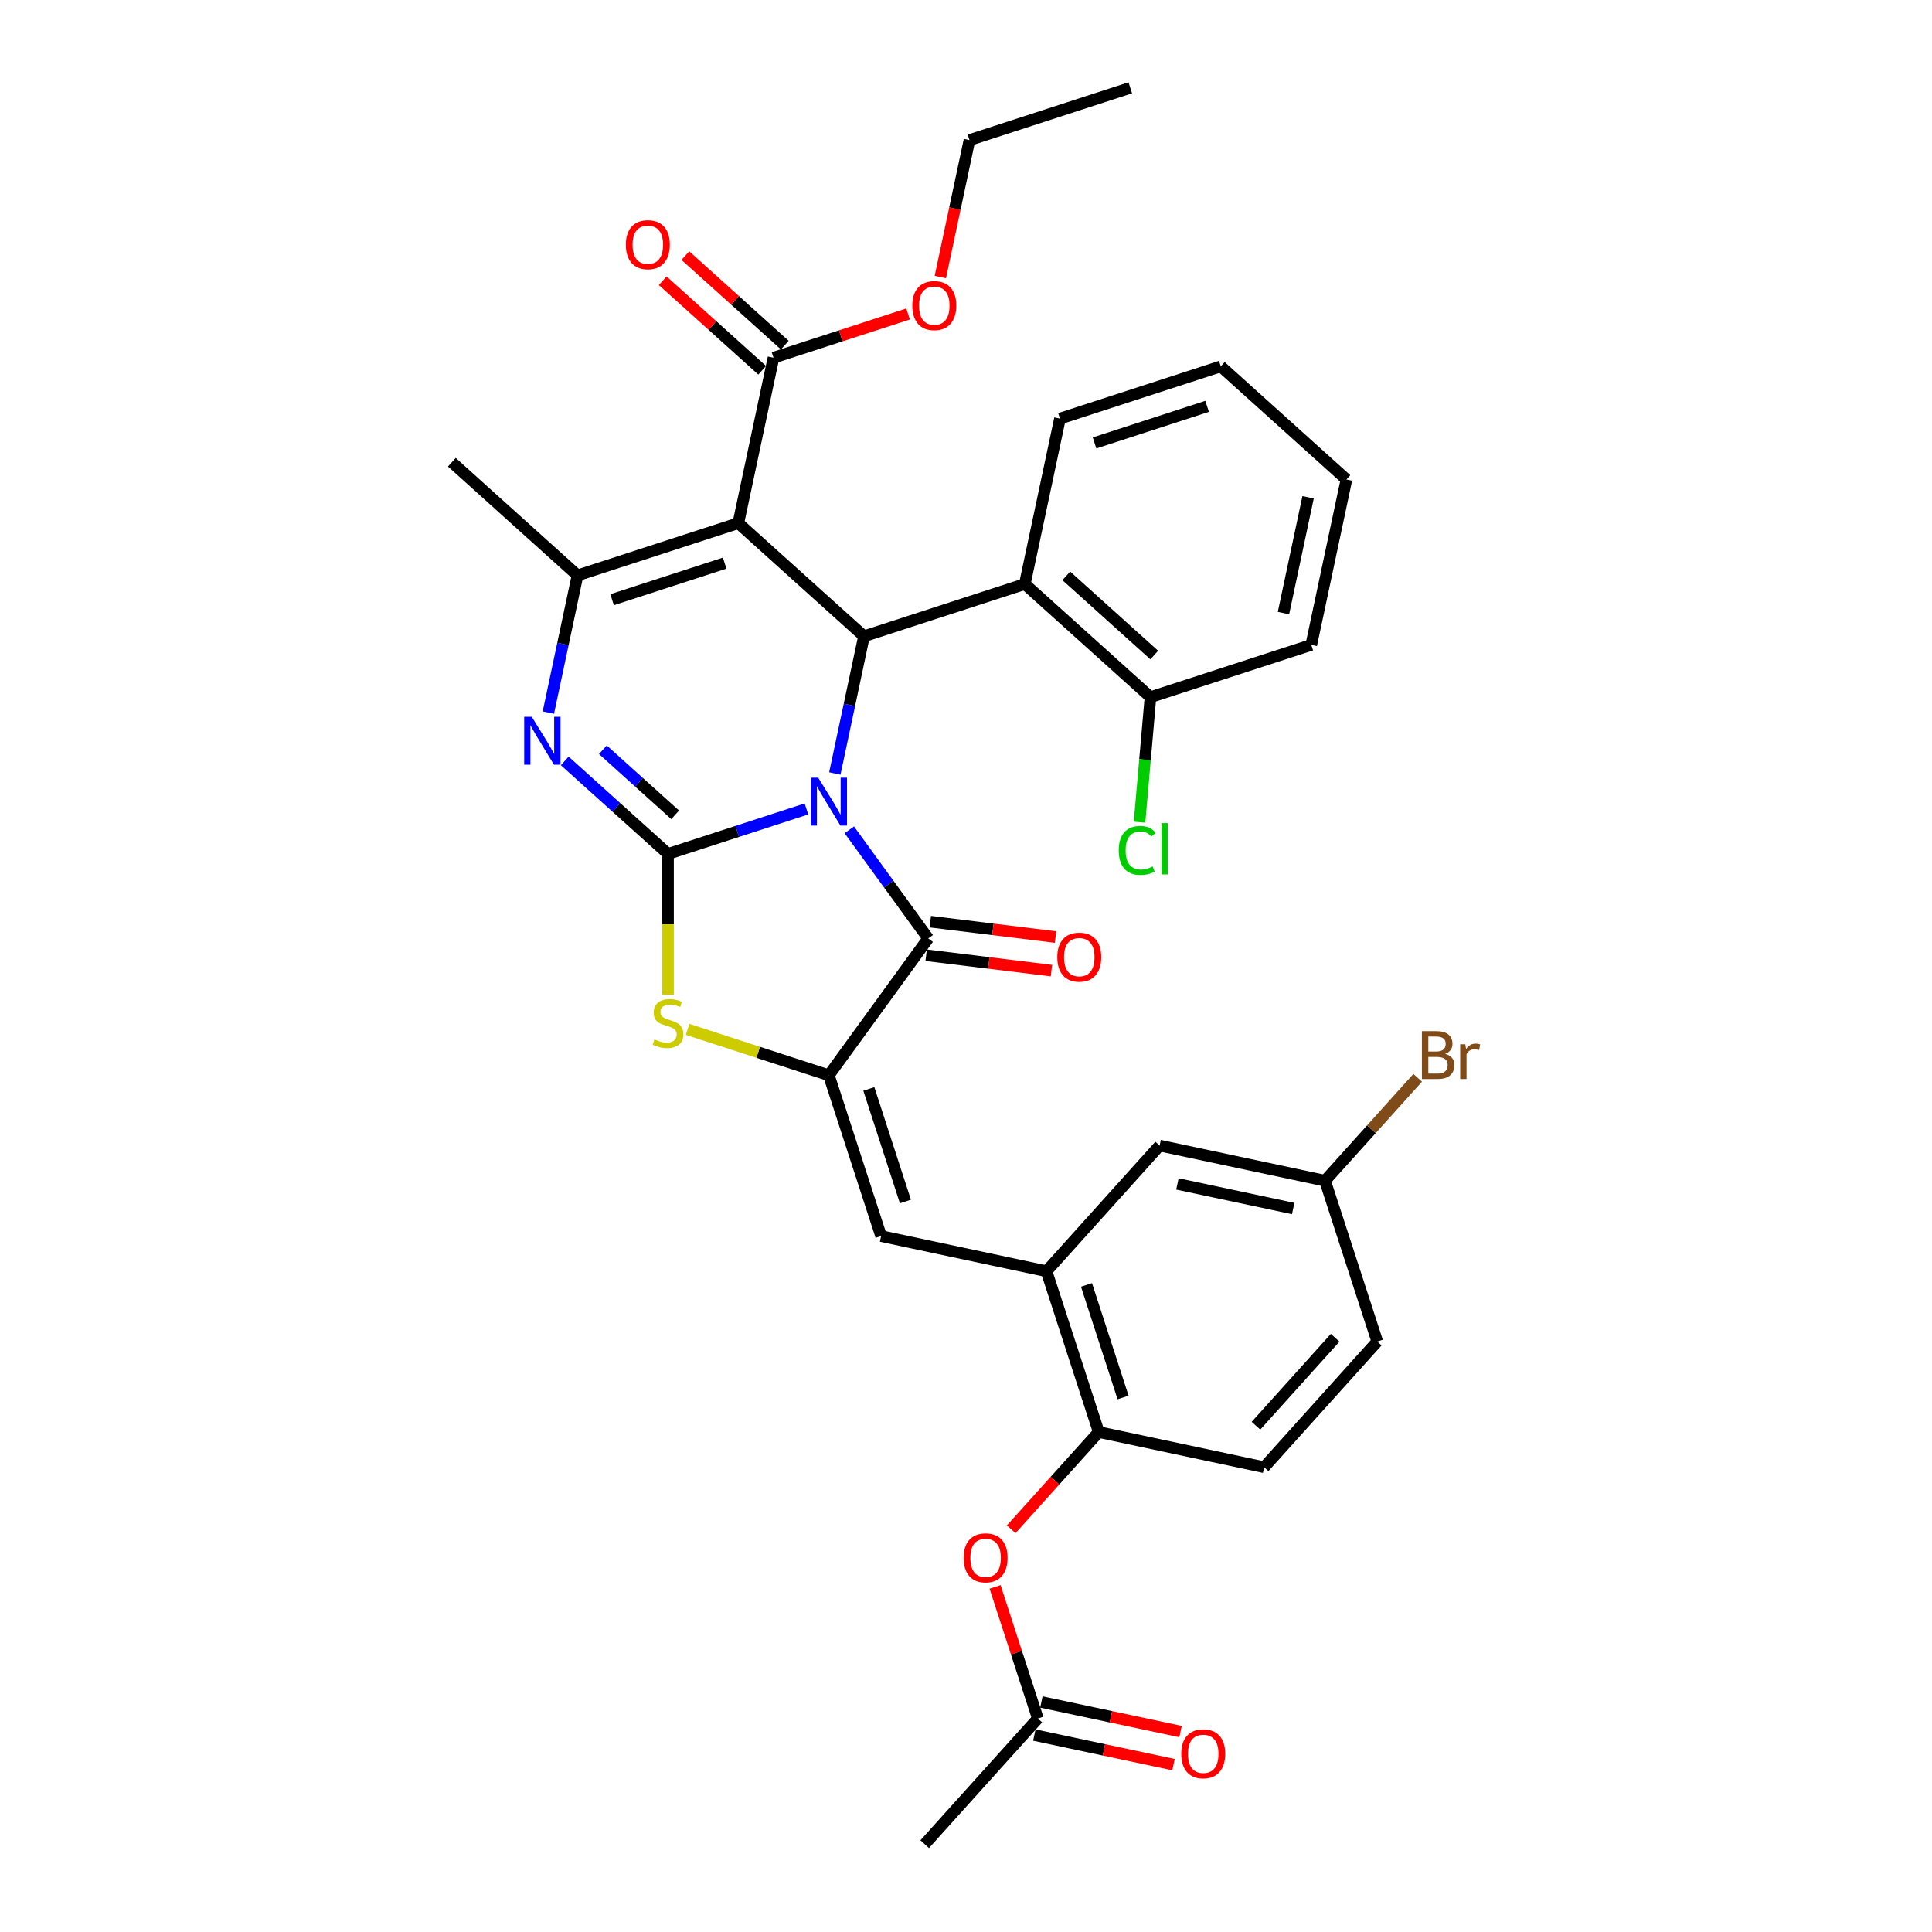 <?xml version='1.0' encoding='iso-8859-1'?>
<svg version='1.1' baseProfile='full'
              xmlns='http://www.w3.org/2000/svg'
                      xmlns:rdkit='http://www.rdkit.org/xml'
                      xmlns:xlink='http://www.w3.org/1999/xlink'
                  xml:space='preserve'
width='1000px' height='1000px' viewBox='0 0 1000 1000'>
<!-- END OF HEADER -->
<rect style='opacity:1.0;fill:#FFFFFF;stroke:none' width='1000' height='1000' x='0' y='0'> </rect>
<path class='bond-0' d='M 417.417,418.703 L 381.592,430.343' style='fill:none;fill-rule:evenodd;stroke:#0000FF;stroke-width:6px;stroke-linecap:butt;stroke-linejoin:miter;stroke-opacity:1' />
<path class='bond-0' d='M 381.592,430.343 L 345.767,441.983' style='fill:none;fill-rule:evenodd;stroke:#000000;stroke-width:6px;stroke-linecap:butt;stroke-linejoin:miter;stroke-opacity:1' />
<path class='bond-2' d='M 432.104,400.356 L 439.653,364.842' style='fill:none;fill-rule:evenodd;stroke:#0000FF;stroke-width:6px;stroke-linecap:butt;stroke-linejoin:miter;stroke-opacity:1' />
<path class='bond-2' d='M 439.653,364.842 L 447.202,329.328' style='fill:none;fill-rule:evenodd;stroke:#000000;stroke-width:6px;stroke-linecap:butt;stroke-linejoin:miter;stroke-opacity:1' />
<path class='bond-3' d='M 439.599,429.519 L 460.024,457.632' style='fill:none;fill-rule:evenodd;stroke:#0000FF;stroke-width:6px;stroke-linecap:butt;stroke-linejoin:miter;stroke-opacity:1' />
<path class='bond-3' d='M 460.024,457.632 L 480.449,485.744' style='fill:none;fill-rule:evenodd;stroke:#000000;stroke-width:6px;stroke-linecap:butt;stroke-linejoin:miter;stroke-opacity:1' />
<path class='bond-4' d='M 345.767,441.983 L 319.04,417.918' style='fill:none;fill-rule:evenodd;stroke:#000000;stroke-width:6px;stroke-linecap:butt;stroke-linejoin:miter;stroke-opacity:1' />
<path class='bond-4' d='M 319.04,417.918 L 292.313,393.854' style='fill:none;fill-rule:evenodd;stroke:#0000FF;stroke-width:6px;stroke-linecap:butt;stroke-linejoin:miter;stroke-opacity:1' />
<path class='bond-4' d='M 349.461,421.756 L 330.753,404.91' style='fill:none;fill-rule:evenodd;stroke:#000000;stroke-width:6px;stroke-linecap:butt;stroke-linejoin:miter;stroke-opacity:1' />
<path class='bond-4' d='M 330.753,404.91 L 312.044,388.065' style='fill:none;fill-rule:evenodd;stroke:#0000FF;stroke-width:6px;stroke-linecap:butt;stroke-linejoin:miter;stroke-opacity:1' />
<path class='bond-7' d='M 345.767,441.983 L 345.767,478.471' style='fill:none;fill-rule:evenodd;stroke:#000000;stroke-width:6px;stroke-linecap:butt;stroke-linejoin:miter;stroke-opacity:1' />
<path class='bond-7' d='M 345.767,478.471 L 345.767,514.959' style='fill:none;fill-rule:evenodd;stroke:#CCCC00;stroke-width:6px;stroke-linecap:butt;stroke-linejoin:miter;stroke-opacity:1' />
<path class='bond-1' d='M 382.16,270.765 L 447.202,329.328' style='fill:none;fill-rule:evenodd;stroke:#000000;stroke-width:6px;stroke-linecap:butt;stroke-linejoin:miter;stroke-opacity:1' />
<path class='bond-6' d='M 382.16,270.765 L 298.922,297.81' style='fill:none;fill-rule:evenodd;stroke:#000000;stroke-width:6px;stroke-linecap:butt;stroke-linejoin:miter;stroke-opacity:1' />
<path class='bond-6' d='M 375.084,291.469 L 316.817,310.401' style='fill:none;fill-rule:evenodd;stroke:#000000;stroke-width:6px;stroke-linecap:butt;stroke-linejoin:miter;stroke-opacity:1' />
<path class='bond-10' d='M 382.16,270.765 L 400.357,185.155' style='fill:none;fill-rule:evenodd;stroke:#000000;stroke-width:6px;stroke-linecap:butt;stroke-linejoin:miter;stroke-opacity:1' />
<path class='bond-9' d='M 447.202,329.328 L 530.44,302.283' style='fill:none;fill-rule:evenodd;stroke:#000000;stroke-width:6px;stroke-linecap:butt;stroke-linejoin:miter;stroke-opacity:1' />
<path class='bond-5' d='M 480.449,485.744 L 429.005,556.551' style='fill:none;fill-rule:evenodd;stroke:#000000;stroke-width:6px;stroke-linecap:butt;stroke-linejoin:miter;stroke-opacity:1' />
<path class='bond-15' d='M 479.382,494.431 L 511.8,498.412' style='fill:none;fill-rule:evenodd;stroke:#000000;stroke-width:6px;stroke-linecap:butt;stroke-linejoin:miter;stroke-opacity:1' />
<path class='bond-15' d='M 511.8,498.412 L 544.217,502.394' style='fill:none;fill-rule:evenodd;stroke:#FF0000;stroke-width:6px;stroke-linecap:butt;stroke-linejoin:miter;stroke-opacity:1' />
<path class='bond-15' d='M 481.516,477.057 L 513.933,481.039' style='fill:none;fill-rule:evenodd;stroke:#000000;stroke-width:6px;stroke-linecap:butt;stroke-linejoin:miter;stroke-opacity:1' />
<path class='bond-15' d='M 513.933,481.039 L 546.351,485.02' style='fill:none;fill-rule:evenodd;stroke:#FF0000;stroke-width:6px;stroke-linecap:butt;stroke-linejoin:miter;stroke-opacity:1' />
<path class='bond-35' d='M 283.825,368.839 L 291.373,333.325' style='fill:none;fill-rule:evenodd;stroke:#0000FF;stroke-width:6px;stroke-linecap:butt;stroke-linejoin:miter;stroke-opacity:1' />
<path class='bond-35' d='M 291.373,333.325 L 298.922,297.81' style='fill:none;fill-rule:evenodd;stroke:#000000;stroke-width:6px;stroke-linecap:butt;stroke-linejoin:miter;stroke-opacity:1' />
<path class='bond-8' d='M 429.005,556.551 L 456.051,639.789' style='fill:none;fill-rule:evenodd;stroke:#000000;stroke-width:6px;stroke-linecap:butt;stroke-linejoin:miter;stroke-opacity:1' />
<path class='bond-8' d='M 449.709,563.628 L 468.641,621.894' style='fill:none;fill-rule:evenodd;stroke:#000000;stroke-width:6px;stroke-linecap:butt;stroke-linejoin:miter;stroke-opacity:1' />
<path class='bond-34' d='M 429.005,556.551 L 392.453,544.675' style='fill:none;fill-rule:evenodd;stroke:#000000;stroke-width:6px;stroke-linecap:butt;stroke-linejoin:miter;stroke-opacity:1' />
<path class='bond-34' d='M 392.453,544.675 L 355.902,532.798' style='fill:none;fill-rule:evenodd;stroke:#CCCC00;stroke-width:6px;stroke-linecap:butt;stroke-linejoin:miter;stroke-opacity:1' />
<path class='bond-23' d='M 298.922,297.81 L 233.881,239.247' style='fill:none;fill-rule:evenodd;stroke:#000000;stroke-width:6px;stroke-linecap:butt;stroke-linejoin:miter;stroke-opacity:1' />
<path class='bond-11' d='M 456.051,639.789 L 541.66,657.986' style='fill:none;fill-rule:evenodd;stroke:#000000;stroke-width:6px;stroke-linecap:butt;stroke-linejoin:miter;stroke-opacity:1' />
<path class='bond-16' d='M 530.44,302.283 L 595.481,360.846' style='fill:none;fill-rule:evenodd;stroke:#000000;stroke-width:6px;stroke-linecap:butt;stroke-linejoin:miter;stroke-opacity:1' />
<path class='bond-16' d='M 551.909,298.059 L 597.438,339.053' style='fill:none;fill-rule:evenodd;stroke:#000000;stroke-width:6px;stroke-linecap:butt;stroke-linejoin:miter;stroke-opacity:1' />
<path class='bond-27' d='M 530.44,302.283 L 548.637,216.673' style='fill:none;fill-rule:evenodd;stroke:#000000;stroke-width:6px;stroke-linecap:butt;stroke-linejoin:miter;stroke-opacity:1' />
<path class='bond-18' d='M 406.213,178.651 L 380.476,155.477' style='fill:none;fill-rule:evenodd;stroke:#000000;stroke-width:6px;stroke-linecap:butt;stroke-linejoin:miter;stroke-opacity:1' />
<path class='bond-18' d='M 380.476,155.477 L 354.738,132.302' style='fill:none;fill-rule:evenodd;stroke:#FF0000;stroke-width:6px;stroke-linecap:butt;stroke-linejoin:miter;stroke-opacity:1' />
<path class='bond-18' d='M 394.501,191.66 L 368.763,168.485' style='fill:none;fill-rule:evenodd;stroke:#000000;stroke-width:6px;stroke-linecap:butt;stroke-linejoin:miter;stroke-opacity:1' />
<path class='bond-18' d='M 368.763,168.485 L 343.025,145.311' style='fill:none;fill-rule:evenodd;stroke:#FF0000;stroke-width:6px;stroke-linecap:butt;stroke-linejoin:miter;stroke-opacity:1' />
<path class='bond-22' d='M 400.357,185.155 L 435.193,173.836' style='fill:none;fill-rule:evenodd;stroke:#000000;stroke-width:6px;stroke-linecap:butt;stroke-linejoin:miter;stroke-opacity:1' />
<path class='bond-22' d='M 435.193,173.836 L 470.029,162.517' style='fill:none;fill-rule:evenodd;stroke:#FF0000;stroke-width:6px;stroke-linecap:butt;stroke-linejoin:miter;stroke-opacity:1' />
<path class='bond-12' d='M 541.66,657.986 L 568.706,741.224' style='fill:none;fill-rule:evenodd;stroke:#000000;stroke-width:6px;stroke-linecap:butt;stroke-linejoin:miter;stroke-opacity:1' />
<path class='bond-12' d='M 562.365,665.063 L 581.297,723.329' style='fill:none;fill-rule:evenodd;stroke:#000000;stroke-width:6px;stroke-linecap:butt;stroke-linejoin:miter;stroke-opacity:1' />
<path class='bond-17' d='M 541.66,657.986 L 600.224,592.945' style='fill:none;fill-rule:evenodd;stroke:#000000;stroke-width:6px;stroke-linecap:butt;stroke-linejoin:miter;stroke-opacity:1' />
<path class='bond-13' d='M 568.706,741.224 L 546.051,766.384' style='fill:none;fill-rule:evenodd;stroke:#000000;stroke-width:6px;stroke-linecap:butt;stroke-linejoin:miter;stroke-opacity:1' />
<path class='bond-13' d='M 546.051,766.384 L 523.397,791.545' style='fill:none;fill-rule:evenodd;stroke:#FF0000;stroke-width:6px;stroke-linecap:butt;stroke-linejoin:miter;stroke-opacity:1' />
<path class='bond-20' d='M 568.706,741.224 L 654.315,759.421' style='fill:none;fill-rule:evenodd;stroke:#000000;stroke-width:6px;stroke-linecap:butt;stroke-linejoin:miter;stroke-opacity:1' />
<path class='bond-14' d='M 515.05,821.372 L 526.119,855.438' style='fill:none;fill-rule:evenodd;stroke:#FF0000;stroke-width:6px;stroke-linecap:butt;stroke-linejoin:miter;stroke-opacity:1' />
<path class='bond-14' d='M 526.119,855.438 L 537.188,889.504' style='fill:none;fill-rule:evenodd;stroke:#000000;stroke-width:6px;stroke-linecap:butt;stroke-linejoin:miter;stroke-opacity:1' />
<path class='bond-19' d='M 535.368,898.065 L 571.39,905.722' style='fill:none;fill-rule:evenodd;stroke:#000000;stroke-width:6px;stroke-linecap:butt;stroke-linejoin:miter;stroke-opacity:1' />
<path class='bond-19' d='M 571.39,905.722 L 607.412,913.378' style='fill:none;fill-rule:evenodd;stroke:#FF0000;stroke-width:6px;stroke-linecap:butt;stroke-linejoin:miter;stroke-opacity:1' />
<path class='bond-19' d='M 539.008,880.943 L 575.029,888.6' style='fill:none;fill-rule:evenodd;stroke:#000000;stroke-width:6px;stroke-linecap:butt;stroke-linejoin:miter;stroke-opacity:1' />
<path class='bond-19' d='M 575.029,888.6 L 611.051,896.256' style='fill:none;fill-rule:evenodd;stroke:#FF0000;stroke-width:6px;stroke-linecap:butt;stroke-linejoin:miter;stroke-opacity:1' />
<path class='bond-28' d='M 537.188,889.504 L 478.624,954.545' style='fill:none;fill-rule:evenodd;stroke:#000000;stroke-width:6px;stroke-linecap:butt;stroke-linejoin:miter;stroke-opacity:1' />
<path class='bond-24' d='M 595.481,360.846 L 592.651,393.206' style='fill:none;fill-rule:evenodd;stroke:#000000;stroke-width:6px;stroke-linecap:butt;stroke-linejoin:miter;stroke-opacity:1' />
<path class='bond-24' d='M 592.651,393.206 L 589.821,425.567' style='fill:none;fill-rule:evenodd;stroke:#00CC00;stroke-width:6px;stroke-linecap:butt;stroke-linejoin:miter;stroke-opacity:1' />
<path class='bond-29' d='M 595.481,360.846 L 678.72,333.8' style='fill:none;fill-rule:evenodd;stroke:#000000;stroke-width:6px;stroke-linecap:butt;stroke-linejoin:miter;stroke-opacity:1' />
<path class='bond-21' d='M 600.224,592.945 L 685.833,611.141' style='fill:none;fill-rule:evenodd;stroke:#000000;stroke-width:6px;stroke-linecap:butt;stroke-linejoin:miter;stroke-opacity:1' />
<path class='bond-21' d='M 609.426,612.796 L 669.352,625.534' style='fill:none;fill-rule:evenodd;stroke:#000000;stroke-width:6px;stroke-linecap:butt;stroke-linejoin:miter;stroke-opacity:1' />
<path class='bond-37' d='M 654.315,759.421 L 712.879,694.38' style='fill:none;fill-rule:evenodd;stroke:#000000;stroke-width:6px;stroke-linecap:butt;stroke-linejoin:miter;stroke-opacity:1' />
<path class='bond-37' d='M 650.091,737.952 L 691.086,692.423' style='fill:none;fill-rule:evenodd;stroke:#000000;stroke-width:6px;stroke-linecap:butt;stroke-linejoin:miter;stroke-opacity:1' />
<path class='bond-25' d='M 685.833,611.141 L 712.879,694.38' style='fill:none;fill-rule:evenodd;stroke:#000000;stroke-width:6px;stroke-linecap:butt;stroke-linejoin:miter;stroke-opacity:1' />
<path class='bond-26' d='M 685.833,611.141 L 709.811,584.511' style='fill:none;fill-rule:evenodd;stroke:#000000;stroke-width:6px;stroke-linecap:butt;stroke-linejoin:miter;stroke-opacity:1' />
<path class='bond-26' d='M 709.811,584.511 L 733.789,557.881' style='fill:none;fill-rule:evenodd;stroke:#7F4C19;stroke-width:6px;stroke-linecap:butt;stroke-linejoin:miter;stroke-opacity:1' />
<path class='bond-30' d='M 486.724,143.388 L 494.258,107.944' style='fill:none;fill-rule:evenodd;stroke:#FF0000;stroke-width:6px;stroke-linecap:butt;stroke-linejoin:miter;stroke-opacity:1' />
<path class='bond-30' d='M 494.258,107.944 L 501.792,72.5' style='fill:none;fill-rule:evenodd;stroke:#000000;stroke-width:6px;stroke-linecap:butt;stroke-linejoin:miter;stroke-opacity:1' />
<path class='bond-31' d='M 548.637,216.673 L 631.875,189.627' style='fill:none;fill-rule:evenodd;stroke:#000000;stroke-width:6px;stroke-linecap:butt;stroke-linejoin:miter;stroke-opacity:1' />
<path class='bond-31' d='M 566.532,229.264 L 624.798,210.332' style='fill:none;fill-rule:evenodd;stroke:#000000;stroke-width:6px;stroke-linecap:butt;stroke-linejoin:miter;stroke-opacity:1' />
<path class='bond-36' d='M 678.72,333.8 L 696.917,248.191' style='fill:none;fill-rule:evenodd;stroke:#000000;stroke-width:6px;stroke-linecap:butt;stroke-linejoin:miter;stroke-opacity:1' />
<path class='bond-36' d='M 664.327,317.32 L 677.065,257.393' style='fill:none;fill-rule:evenodd;stroke:#000000;stroke-width:6px;stroke-linecap:butt;stroke-linejoin:miter;stroke-opacity:1' />
<path class='bond-32' d='M 501.792,72.5 L 585.03,45.455' style='fill:none;fill-rule:evenodd;stroke:#000000;stroke-width:6px;stroke-linecap:butt;stroke-linejoin:miter;stroke-opacity:1' />
<path class='bond-33' d='M 631.875,189.627 L 696.917,248.191' style='fill:none;fill-rule:evenodd;stroke:#000000;stroke-width:6px;stroke-linecap:butt;stroke-linejoin:miter;stroke-opacity:1' />
<path  class='atom-0' d='M 423.526 402.544
L 431.648 415.673
Q 432.453 416.968, 433.749 419.314
Q 435.044 421.659, 435.114 421.799
L 435.114 402.544
L 438.405 402.544
L 438.405 427.331
L 435.009 427.331
L 426.292 412.977
Q 425.276 411.297, 424.191 409.371
Q 423.141 407.446, 422.826 406.851
L 422.826 427.331
L 419.605 427.331
L 419.605 402.544
L 423.526 402.544
' fill='#0000FF'/>
<path  class='atom-5' d='M 275.246 371.027
L 283.368 384.155
Q 284.174 385.45, 285.469 387.796
Q 286.764 390.141, 286.834 390.281
L 286.834 371.027
L 290.125 371.027
L 290.125 395.813
L 286.729 395.813
L 278.012 381.459
Q 276.997 379.779, 275.912 377.853
Q 274.861 375.928, 274.546 375.333
L 274.546 395.813
L 271.325 395.813
L 271.325 371.027
L 275.246 371.027
' fill='#0000FF'/>
<path  class='atom-8' d='M 338.765 538.012
Q 339.045 538.117, 340.2 538.608
Q 341.356 539.098, 342.616 539.413
Q 343.911 539.693, 345.172 539.693
Q 347.517 539.693, 348.882 538.572
Q 350.248 537.417, 350.248 535.422
Q 350.248 534.056, 349.548 533.216
Q 348.882 532.376, 347.832 531.921
Q 346.782 531.466, 345.031 530.941
Q 342.826 530.275, 341.496 529.645
Q 340.2 529.015, 339.255 527.685
Q 338.345 526.354, 338.345 524.114
Q 338.345 520.998, 340.445 519.073
Q 342.581 517.147, 346.782 517.147
Q 349.653 517.147, 352.908 518.512
L 352.103 521.208
Q 349.127 519.983, 346.887 519.983
Q 344.471 519.983, 343.141 520.998
Q 341.811 521.978, 341.846 523.694
Q 341.846 525.024, 342.511 525.829
Q 343.211 526.635, 344.191 527.09
Q 345.207 527.545, 346.887 528.07
Q 349.127 528.77, 350.458 529.47
Q 351.788 530.17, 352.733 531.606
Q 353.714 533.006, 353.714 535.422
Q 353.714 538.853, 351.403 540.708
Q 349.127 542.528, 345.312 542.528
Q 343.106 542.528, 341.426 542.038
Q 339.78 541.583, 337.82 540.778
L 338.765 538.012
' fill='#CCCC00'/>
<path  class='atom-14' d='M 498.764 806.336
Q 498.764 800.384, 501.705 797.058
Q 504.646 793.733, 510.142 793.733
Q 515.639 793.733, 518.579 797.058
Q 521.52 800.384, 521.52 806.336
Q 521.52 812.357, 518.544 815.788
Q 515.569 819.184, 510.142 819.184
Q 504.681 819.184, 501.705 815.788
Q 498.764 812.392, 498.764 806.336
M 510.142 816.383
Q 513.923 816.383, 515.954 813.863
Q 518.019 811.307, 518.019 806.336
Q 518.019 801.47, 515.954 799.019
Q 513.923 796.533, 510.142 796.533
Q 506.361 796.533, 504.296 798.984
Q 502.265 801.435, 502.265 806.336
Q 502.265 811.342, 504.296 813.863
Q 506.361 816.383, 510.142 816.383
' fill='#FF0000'/>
<path  class='atom-16' d='M 547.253 495.416
Q 547.253 489.465, 550.194 486.139
Q 553.135 482.813, 558.631 482.813
Q 564.128 482.813, 567.068 486.139
Q 570.009 489.465, 570.009 495.416
Q 570.009 501.438, 567.033 504.868
Q 564.058 508.264, 558.631 508.264
Q 553.17 508.264, 550.194 504.868
Q 547.253 501.473, 547.253 495.416
M 558.631 505.464
Q 562.412 505.464, 564.443 502.943
Q 566.508 500.387, 566.508 495.416
Q 566.508 490.55, 564.443 488.099
Q 562.412 485.614, 558.631 485.614
Q 554.85 485.614, 552.785 488.064
Q 550.754 490.515, 550.754 495.416
Q 550.754 500.422, 552.785 502.943
Q 554.85 505.464, 558.631 505.464
' fill='#FF0000'/>
<path  class='atom-19' d='M 323.938 126.662
Q 323.938 120.71, 326.879 117.384
Q 329.819 114.059, 335.316 114.059
Q 340.812 114.059, 343.753 117.384
Q 346.694 120.71, 346.694 126.662
Q 346.694 132.683, 343.718 136.114
Q 340.742 139.51, 335.316 139.51
Q 329.854 139.51, 326.879 136.114
Q 323.938 132.718, 323.938 126.662
M 335.316 136.709
Q 339.097 136.709, 341.127 134.189
Q 343.193 131.633, 343.193 126.662
Q 343.193 121.796, 341.127 119.345
Q 339.097 116.859, 335.316 116.859
Q 331.535 116.859, 329.469 119.31
Q 327.439 121.761, 327.439 126.662
Q 327.439 131.668, 329.469 134.189
Q 331.535 136.709, 335.316 136.709
' fill='#FF0000'/>
<path  class='atom-20' d='M 611.419 907.771
Q 611.419 901.819, 614.36 898.494
Q 617.301 895.168, 622.797 895.168
Q 628.294 895.168, 631.234 898.494
Q 634.175 901.819, 634.175 907.771
Q 634.175 913.792, 631.199 917.223
Q 628.224 920.619, 622.797 920.619
Q 617.336 920.619, 614.36 917.223
Q 611.419 913.827, 611.419 907.771
M 622.797 917.818
Q 626.578 917.818, 628.609 915.298
Q 630.674 912.742, 630.674 907.771
Q 630.674 902.905, 628.609 900.454
Q 626.578 897.968, 622.797 897.968
Q 619.016 897.968, 616.951 900.419
Q 614.92 902.87, 614.92 907.771
Q 614.92 912.777, 616.951 915.298
Q 619.016 917.818, 622.797 917.818
' fill='#FF0000'/>
<path  class='atom-23' d='M 472.218 158.18
Q 472.218 152.228, 475.158 148.902
Q 478.099 145.576, 483.595 145.576
Q 489.092 145.576, 492.032 148.902
Q 494.973 152.228, 494.973 158.18
Q 494.973 164.201, 491.997 167.632
Q 489.022 171.028, 483.595 171.028
Q 478.134 171.028, 475.158 167.632
Q 472.218 164.236, 472.218 158.18
M 483.595 168.227
Q 487.376 168.227, 489.407 165.707
Q 491.472 163.151, 491.472 158.18
Q 491.472 153.313, 489.407 150.863
Q 487.376 148.377, 483.595 148.377
Q 479.814 148.377, 477.749 150.828
Q 475.718 153.278, 475.718 158.18
Q 475.718 163.186, 477.749 165.707
Q 479.814 168.227, 483.595 168.227
' fill='#FF0000'/>
<path  class='atom-25' d='M 579.061 440.174
Q 579.061 434.012, 581.932 430.792
Q 584.837 427.536, 590.334 427.536
Q 595.445 427.536, 598.176 431.142
L 595.865 433.032
Q 593.87 430.407, 590.334 430.407
Q 586.588 430.407, 584.592 432.927
Q 582.632 435.413, 582.632 440.174
Q 582.632 445.075, 584.662 447.596
Q 586.728 450.116, 590.719 450.116
Q 593.45 450.116, 596.635 448.471
L 597.616 451.097
Q 596.32 451.937, 594.36 452.427
Q 592.399 452.917, 590.229 452.917
Q 584.837 452.917, 581.932 449.626
Q 579.061 446.335, 579.061 440.174
' fill='#00CC00'/>
<path  class='atom-25' d='M 601.186 426.03
L 604.407 426.03
L 604.407 452.602
L 601.186 452.602
L 601.186 426.03
' fill='#00CC00'/>
<path  class='atom-27' d='M 748.02 545.47
Q 750.4 546.135, 751.591 547.605
Q 752.816 549.041, 752.816 551.176
Q 752.816 554.607, 750.611 556.568
Q 748.44 558.493, 744.309 558.493
L 735.977 558.493
L 735.977 533.707
L 743.294 533.707
Q 747.53 533.707, 749.665 535.422
Q 751.801 537.138, 751.801 540.289
Q 751.801 544.034, 748.02 545.47
M 739.303 536.508
L 739.303 544.28
L 743.294 544.28
Q 745.744 544.28, 747.005 543.299
Q 748.3 542.284, 748.3 540.289
Q 748.3 536.508, 743.294 536.508
L 739.303 536.508
M 744.309 555.692
Q 746.725 555.692, 748.02 554.537
Q 749.315 553.382, 749.315 551.176
Q 749.315 549.146, 747.88 548.131
Q 746.479 547.08, 743.784 547.08
L 739.303 547.08
L 739.303 555.692
L 744.309 555.692
' fill='#7F4C19'/>
<path  class='atom-27' d='M 758.452 540.499
L 758.838 542.984
Q 760.728 540.184, 763.809 540.184
Q 764.789 540.184, 766.119 540.534
L 765.594 543.474
Q 764.089 543.124, 763.249 543.124
Q 761.778 543.124, 760.798 543.719
Q 759.853 544.28, 759.083 545.645
L 759.083 558.493
L 755.792 558.493
L 755.792 540.499
L 758.452 540.499
' fill='#7F4C19'/>
</svg>
